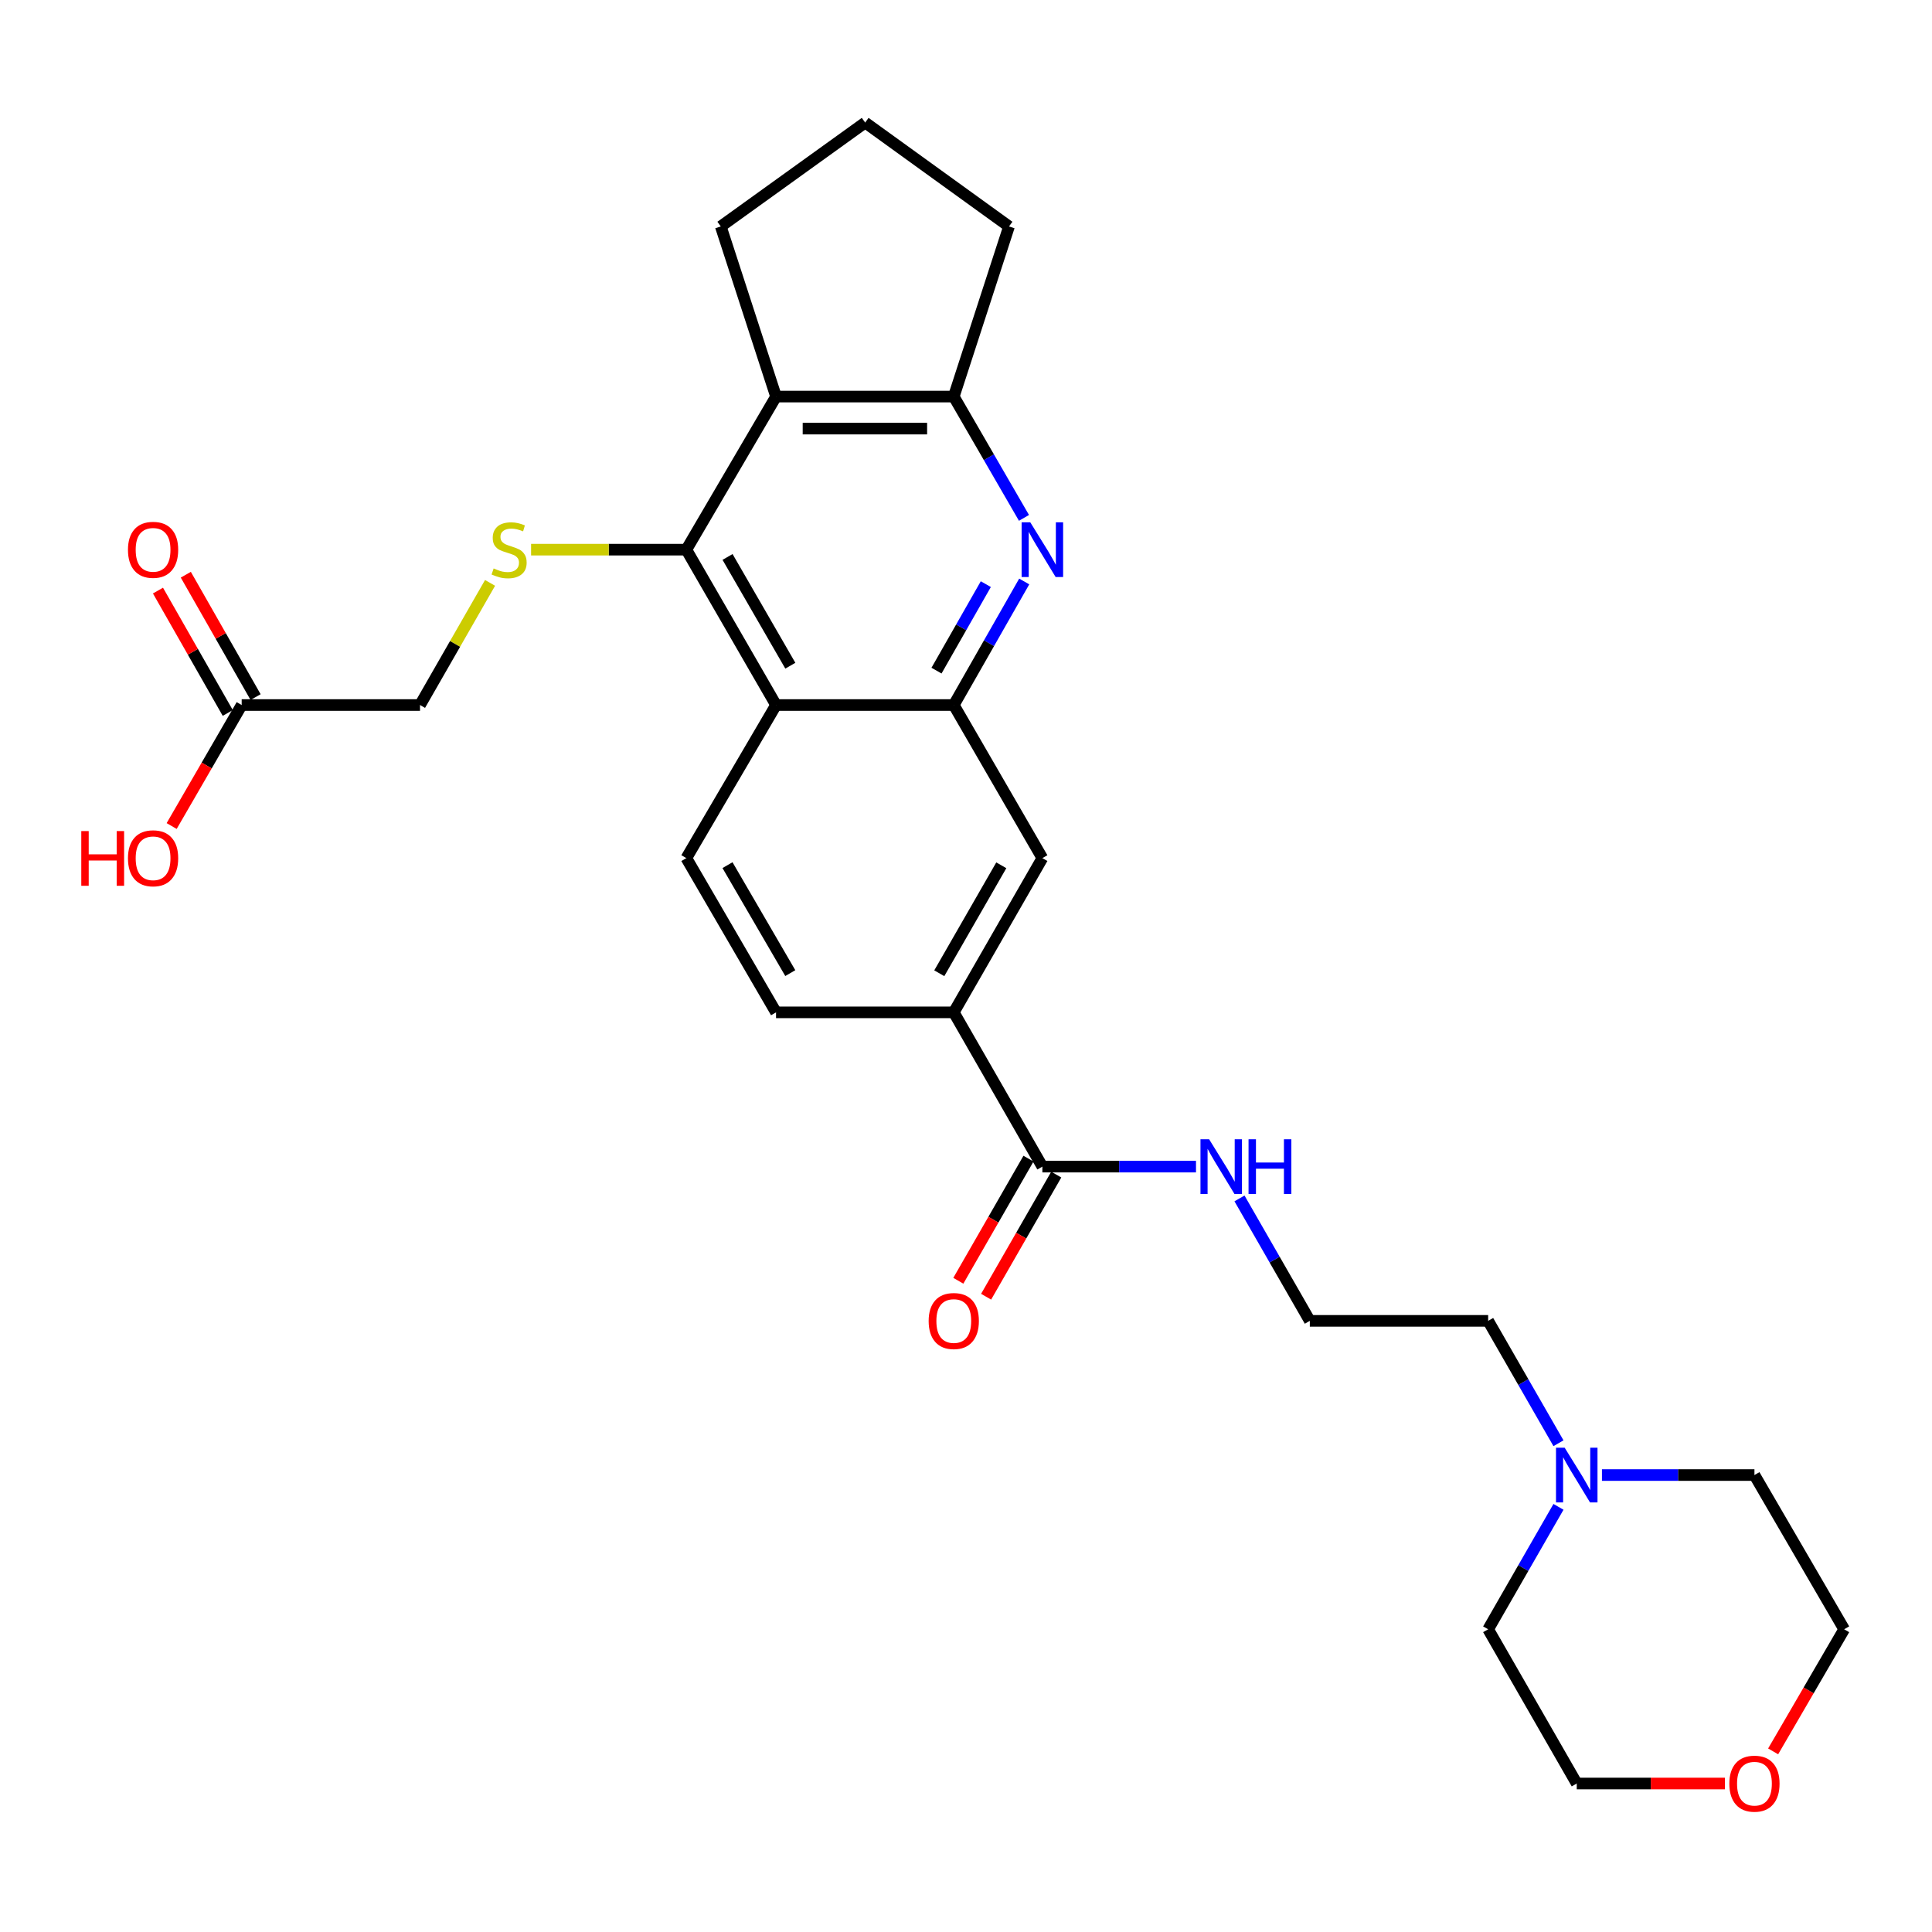 <?xml version='1.0' encoding='iso-8859-1'?>
<svg version='1.1' baseProfile='full'
              xmlns='http://www.w3.org/2000/svg'
                      xmlns:rdkit='http://www.rdkit.org/xml'
                      xmlns:xlink='http://www.w3.org/1999/xlink'
                  xml:space='preserve'
width='1000px' height='1000px' viewBox='0 0 1000 1000'>
<!-- END OF HEADER -->
<rect style='opacity:1.0;fill:#FFFFFF;stroke:none' width='1000' height='1000' x='0' y='0'> </rect>
<path class='bond-1' d='M 355.249,284.502 L 401.678,364.922' style='fill:none;fill-rule:evenodd;stroke:#000000;stroke-width:6px;stroke-linecap:butt;stroke-linejoin:miter;stroke-opacity:1' />
<path class='bond-1' d='M 376.577,288.273 L 409.077,344.567' style='fill:none;fill-rule:evenodd;stroke:#000000;stroke-width:6px;stroke-linecap:butt;stroke-linejoin:miter;stroke-opacity:1' />
<path class='bond-3' d='M 355.249,284.502 L 401.678,205.262' style='fill:none;fill-rule:evenodd;stroke:#000000;stroke-width:6px;stroke-linecap:butt;stroke-linejoin:miter;stroke-opacity:1' />
<path class='bond-5' d='M 355.249,284.502 L 315.068,284.502' style='fill:none;fill-rule:evenodd;stroke:#000000;stroke-width:6px;stroke-linecap:butt;stroke-linejoin:miter;stroke-opacity:1' />
<path class='bond-5' d='M 315.068,284.502 L 274.888,284.502' style='fill:none;fill-rule:evenodd;stroke:#CCCC00;stroke-width:6px;stroke-linecap:butt;stroke-linejoin:miter;stroke-opacity:1' />
<path class='bond-0' d='M 530.01,268.053 L 511.84,236.658' style='fill:none;fill-rule:evenodd;stroke:#0000FF;stroke-width:6px;stroke-linecap:butt;stroke-linejoin:miter;stroke-opacity:1' />
<path class='bond-0' d='M 511.84,236.658 L 493.671,205.262' style='fill:none;fill-rule:evenodd;stroke:#000000;stroke-width:6px;stroke-linecap:butt;stroke-linejoin:miter;stroke-opacity:1' />
<path class='bond-28' d='M 530.135,300.977 L 511.903,332.949' style='fill:none;fill-rule:evenodd;stroke:#0000FF;stroke-width:6px;stroke-linecap:butt;stroke-linejoin:miter;stroke-opacity:1' />
<path class='bond-28' d='M 511.903,332.949 L 493.671,364.922' style='fill:none;fill-rule:evenodd;stroke:#000000;stroke-width:6px;stroke-linecap:butt;stroke-linejoin:miter;stroke-opacity:1' />
<path class='bond-28' d='M 510.258,302.353 L 497.495,324.734' style='fill:none;fill-rule:evenodd;stroke:#0000FF;stroke-width:6px;stroke-linecap:butt;stroke-linejoin:miter;stroke-opacity:1' />
<path class='bond-28' d='M 497.495,324.734 L 484.733,347.115' style='fill:none;fill-rule:evenodd;stroke:#000000;stroke-width:6px;stroke-linecap:butt;stroke-linejoin:miter;stroke-opacity:1' />
<path class='bond-2' d='M 401.678,364.922 L 493.671,364.922' style='fill:none;fill-rule:evenodd;stroke:#000000;stroke-width:6px;stroke-linecap:butt;stroke-linejoin:miter;stroke-opacity:1' />
<path class='bond-9' d='M 401.678,364.922 L 355.249,444.162' style='fill:none;fill-rule:evenodd;stroke:#000000;stroke-width:6px;stroke-linecap:butt;stroke-linejoin:miter;stroke-opacity:1' />
<path class='bond-8' d='M 493.671,364.922 L 539.529,444.162' style='fill:none;fill-rule:evenodd;stroke:#000000;stroke-width:6px;stroke-linecap:butt;stroke-linejoin:miter;stroke-opacity:1' />
<path class='bond-4' d='M 401.678,205.262 L 493.671,205.262' style='fill:none;fill-rule:evenodd;stroke:#000000;stroke-width:6px;stroke-linecap:butt;stroke-linejoin:miter;stroke-opacity:1' />
<path class='bond-4' d='M 415.477,221.847 L 479.872,221.847' style='fill:none;fill-rule:evenodd;stroke:#000000;stroke-width:6px;stroke-linecap:butt;stroke-linejoin:miter;stroke-opacity:1' />
<path class='bond-19' d='M 401.678,205.262 L 373.078,117.213' style='fill:none;fill-rule:evenodd;stroke:#000000;stroke-width:6px;stroke-linecap:butt;stroke-linejoin:miter;stroke-opacity:1' />
<path class='bond-21' d='M 493.671,205.262 L 522.262,117.213' style='fill:none;fill-rule:evenodd;stroke:#000000;stroke-width:6px;stroke-linecap:butt;stroke-linejoin:miter;stroke-opacity:1' />
<path class='bond-15' d='M 253.653,301.7 L 235.526,333.311' style='fill:none;fill-rule:evenodd;stroke:#CCCC00;stroke-width:6px;stroke-linecap:butt;stroke-linejoin:miter;stroke-opacity:1' />
<path class='bond-15' d='M 235.526,333.311 L 217.398,364.922' style='fill:none;fill-rule:evenodd;stroke:#000000;stroke-width:6px;stroke-linecap:butt;stroke-linejoin:miter;stroke-opacity:1' />
<path class='bond-6' d='M 539.529,603.841 L 493.671,523.992' style='fill:none;fill-rule:evenodd;stroke:#000000;stroke-width:6px;stroke-linecap:butt;stroke-linejoin:miter;stroke-opacity:1' />
<path class='bond-13' d='M 532.338,599.71 L 514.183,631.314' style='fill:none;fill-rule:evenodd;stroke:#000000;stroke-width:6px;stroke-linecap:butt;stroke-linejoin:miter;stroke-opacity:1' />
<path class='bond-13' d='M 514.183,631.314 L 496.028,662.919' style='fill:none;fill-rule:evenodd;stroke:#FF0000;stroke-width:6px;stroke-linecap:butt;stroke-linejoin:miter;stroke-opacity:1' />
<path class='bond-13' d='M 546.719,607.971 L 528.565,639.576' style='fill:none;fill-rule:evenodd;stroke:#000000;stroke-width:6px;stroke-linecap:butt;stroke-linejoin:miter;stroke-opacity:1' />
<path class='bond-13' d='M 528.565,639.576 L 510.41,671.18' style='fill:none;fill-rule:evenodd;stroke:#FF0000;stroke-width:6px;stroke-linecap:butt;stroke-linejoin:miter;stroke-opacity:1' />
<path class='bond-16' d='M 539.529,603.841 L 579.288,603.841' style='fill:none;fill-rule:evenodd;stroke:#000000;stroke-width:6px;stroke-linecap:butt;stroke-linejoin:miter;stroke-opacity:1' />
<path class='bond-16' d='M 579.288,603.841 L 619.047,603.841' style='fill:none;fill-rule:evenodd;stroke:#0000FF;stroke-width:6px;stroke-linecap:butt;stroke-linejoin:miter;stroke-opacity:1' />
<path class='bond-7' d='M 493.671,523.992 L 401.678,523.992' style='fill:none;fill-rule:evenodd;stroke:#000000;stroke-width:6px;stroke-linecap:butt;stroke-linejoin:miter;stroke-opacity:1' />
<path class='bond-30' d='M 493.671,523.992 L 539.529,444.162' style='fill:none;fill-rule:evenodd;stroke:#000000;stroke-width:6px;stroke-linecap:butt;stroke-linejoin:miter;stroke-opacity:1' />
<path class='bond-30' d='M 486.168,503.757 L 518.269,447.875' style='fill:none;fill-rule:evenodd;stroke:#000000;stroke-width:6px;stroke-linecap:butt;stroke-linejoin:miter;stroke-opacity:1' />
<path class='bond-12' d='M 355.249,444.162 L 401.678,523.992' style='fill:none;fill-rule:evenodd;stroke:#000000;stroke-width:6px;stroke-linecap:butt;stroke-linejoin:miter;stroke-opacity:1' />
<path class='bond-12' d='M 376.55,447.798 L 409.051,503.679' style='fill:none;fill-rule:evenodd;stroke:#000000;stroke-width:6px;stroke-linecap:butt;stroke-linejoin:miter;stroke-opacity:1' />
<path class='bond-10' d='M 806.665,747.021 L 788.466,715.346' style='fill:none;fill-rule:evenodd;stroke:#0000FF;stroke-width:6px;stroke-linecap:butt;stroke-linejoin:miter;stroke-opacity:1' />
<path class='bond-10' d='M 788.466,715.346 L 770.266,683.671' style='fill:none;fill-rule:evenodd;stroke:#000000;stroke-width:6px;stroke-linecap:butt;stroke-linejoin:miter;stroke-opacity:1' />
<path class='bond-23' d='M 806.667,779.944 L 788.466,811.628' style='fill:none;fill-rule:evenodd;stroke:#0000FF;stroke-width:6px;stroke-linecap:butt;stroke-linejoin:miter;stroke-opacity:1' />
<path class='bond-23' d='M 788.466,811.628 L 770.266,843.312' style='fill:none;fill-rule:evenodd;stroke:#000000;stroke-width:6px;stroke-linecap:butt;stroke-linejoin:miter;stroke-opacity:1' />
<path class='bond-24' d='M 829.163,763.482 L 868.63,763.482' style='fill:none;fill-rule:evenodd;stroke:#0000FF;stroke-width:6px;stroke-linecap:butt;stroke-linejoin:miter;stroke-opacity:1' />
<path class='bond-24' d='M 868.63,763.482 L 908.098,763.482' style='fill:none;fill-rule:evenodd;stroke:#000000;stroke-width:6px;stroke-linecap:butt;stroke-linejoin:miter;stroke-opacity:1' />
<path class='bond-11' d='M 125.093,364.922 L 217.398,364.922' style='fill:none;fill-rule:evenodd;stroke:#000000;stroke-width:6px;stroke-linecap:butt;stroke-linejoin:miter;stroke-opacity:1' />
<path class='bond-14' d='M 132.296,360.814 L 114.236,329.141' style='fill:none;fill-rule:evenodd;stroke:#000000;stroke-width:6px;stroke-linecap:butt;stroke-linejoin:miter;stroke-opacity:1' />
<path class='bond-14' d='M 114.236,329.141 L 96.175,297.469' style='fill:none;fill-rule:evenodd;stroke:#FF0000;stroke-width:6px;stroke-linecap:butt;stroke-linejoin:miter;stroke-opacity:1' />
<path class='bond-14' d='M 117.889,369.03 L 99.828,337.357' style='fill:none;fill-rule:evenodd;stroke:#000000;stroke-width:6px;stroke-linecap:butt;stroke-linejoin:miter;stroke-opacity:1' />
<path class='bond-14' d='M 99.828,337.357 L 81.767,305.684' style='fill:none;fill-rule:evenodd;stroke:#FF0000;stroke-width:6px;stroke-linecap:butt;stroke-linejoin:miter;stroke-opacity:1' />
<path class='bond-18' d='M 125.093,364.922 L 106.97,396.238' style='fill:none;fill-rule:evenodd;stroke:#000000;stroke-width:6px;stroke-linecap:butt;stroke-linejoin:miter;stroke-opacity:1' />
<path class='bond-18' d='M 106.97,396.238 L 88.847,427.553' style='fill:none;fill-rule:evenodd;stroke:#FF0000;stroke-width:6px;stroke-linecap:butt;stroke-linejoin:miter;stroke-opacity:1' />
<path class='bond-20' d='M 641.558,620.302 L 659.759,651.987' style='fill:none;fill-rule:evenodd;stroke:#0000FF;stroke-width:6px;stroke-linecap:butt;stroke-linejoin:miter;stroke-opacity:1' />
<path class='bond-20' d='M 659.759,651.987 L 677.96,683.671' style='fill:none;fill-rule:evenodd;stroke:#000000;stroke-width:6px;stroke-linecap:butt;stroke-linejoin:miter;stroke-opacity:1' />
<path class='bond-17' d='M 917.773,906.513 L 936.159,874.913' style='fill:none;fill-rule:evenodd;stroke:#FF0000;stroke-width:6px;stroke-linecap:butt;stroke-linejoin:miter;stroke-opacity:1' />
<path class='bond-17' d='M 936.159,874.913 L 954.545,843.312' style='fill:none;fill-rule:evenodd;stroke:#000000;stroke-width:6px;stroke-linecap:butt;stroke-linejoin:miter;stroke-opacity:1' />
<path class='bond-31' d='M 892.798,923.142 L 854.461,923.142' style='fill:none;fill-rule:evenodd;stroke:#FF0000;stroke-width:6px;stroke-linecap:butt;stroke-linejoin:miter;stroke-opacity:1' />
<path class='bond-31' d='M 854.461,923.142 L 816.124,923.142' style='fill:none;fill-rule:evenodd;stroke:#000000;stroke-width:6px;stroke-linecap:butt;stroke-linejoin:miter;stroke-opacity:1' />
<path class='bond-25' d='M 373.078,117.213 L 447.813,63.44' style='fill:none;fill-rule:evenodd;stroke:#000000;stroke-width:6px;stroke-linecap:butt;stroke-linejoin:miter;stroke-opacity:1' />
<path class='bond-22' d='M 677.96,683.671 L 770.266,683.671' style='fill:none;fill-rule:evenodd;stroke:#000000;stroke-width:6px;stroke-linecap:butt;stroke-linejoin:miter;stroke-opacity:1' />
<path class='bond-29' d='M 522.262,117.213 L 447.813,63.44' style='fill:none;fill-rule:evenodd;stroke:#000000;stroke-width:6px;stroke-linecap:butt;stroke-linejoin:miter;stroke-opacity:1' />
<path class='bond-27' d='M 770.266,843.312 L 816.124,923.142' style='fill:none;fill-rule:evenodd;stroke:#000000;stroke-width:6px;stroke-linecap:butt;stroke-linejoin:miter;stroke-opacity:1' />
<path class='bond-26' d='M 908.098,763.482 L 954.545,843.312' style='fill:none;fill-rule:evenodd;stroke:#000000;stroke-width:6px;stroke-linecap:butt;stroke-linejoin:miter;stroke-opacity:1' />
<path  class='atom-1' d='M 533.269 270.342
L 542.549 285.342
Q 543.469 286.822, 544.949 289.502
Q 546.429 292.182, 546.509 292.342
L 546.509 270.342
L 550.269 270.342
L 550.269 298.662
L 546.389 298.662
L 536.429 282.262
Q 535.269 280.342, 534.029 278.142
Q 532.829 275.942, 532.469 275.262
L 532.469 298.662
L 528.789 298.662
L 528.789 270.342
L 533.269 270.342
' fill='#0000FF'/>
<path  class='atom-6' d='M 255.515 294.222
Q 255.835 294.342, 257.155 294.902
Q 258.475 295.462, 259.915 295.822
Q 261.395 296.142, 262.835 296.142
Q 265.515 296.142, 267.075 294.862
Q 268.635 293.542, 268.635 291.262
Q 268.635 289.702, 267.835 288.742
Q 267.075 287.782, 265.875 287.262
Q 264.675 286.742, 262.675 286.142
Q 260.155 285.382, 258.635 284.662
Q 257.155 283.942, 256.075 282.422
Q 255.035 280.902, 255.035 278.342
Q 255.035 274.782, 257.435 272.582
Q 259.875 270.382, 264.675 270.382
Q 267.955 270.382, 271.675 271.942
L 270.755 275.022
Q 267.355 273.622, 264.795 273.622
Q 262.035 273.622, 260.515 274.782
Q 258.995 275.902, 259.035 277.862
Q 259.035 279.382, 259.795 280.302
Q 260.595 281.222, 261.715 281.742
Q 262.875 282.262, 264.795 282.862
Q 267.355 283.662, 268.875 284.462
Q 270.395 285.262, 271.475 286.902
Q 272.595 288.502, 272.595 291.262
Q 272.595 295.182, 269.955 297.302
Q 267.355 299.382, 262.995 299.382
Q 260.475 299.382, 258.555 298.822
Q 256.675 298.302, 254.435 297.382
L 255.515 294.222
' fill='#CCCC00'/>
<path  class='atom-11' d='M 809.864 749.322
L 819.144 764.322
Q 820.064 765.802, 821.544 768.482
Q 823.024 771.162, 823.104 771.322
L 823.104 749.322
L 826.864 749.322
L 826.864 777.642
L 822.984 777.642
L 813.024 761.242
Q 811.864 759.322, 810.624 757.122
Q 809.424 754.922, 809.064 754.242
L 809.064 777.642
L 805.384 777.642
L 805.384 749.322
L 809.864 749.322
' fill='#0000FF'/>
<path  class='atom-14' d='M 480.671 683.751
Q 480.671 676.951, 484.031 673.151
Q 487.391 669.351, 493.671 669.351
Q 499.951 669.351, 503.311 673.151
Q 506.671 676.951, 506.671 683.751
Q 506.671 690.631, 503.271 694.551
Q 499.871 698.431, 493.671 698.431
Q 487.431 698.431, 484.031 694.551
Q 480.671 690.671, 480.671 683.751
M 493.671 695.231
Q 497.991 695.231, 500.311 692.351
Q 502.671 689.431, 502.671 683.751
Q 502.671 678.191, 500.311 675.391
Q 497.991 672.551, 493.671 672.551
Q 489.351 672.551, 486.991 675.351
Q 484.671 678.151, 484.671 683.751
Q 484.671 689.471, 486.991 692.351
Q 489.351 695.231, 493.671 695.231
' fill='#FF0000'/>
<path  class='atom-15' d='M 66.235 284.582
Q 66.235 277.782, 69.595 273.982
Q 72.955 270.182, 79.235 270.182
Q 85.515 270.182, 88.875 273.982
Q 92.235 277.782, 92.235 284.582
Q 92.235 291.462, 88.835 295.382
Q 85.435 299.262, 79.235 299.262
Q 72.995 299.262, 69.595 295.382
Q 66.235 291.502, 66.235 284.582
M 79.235 296.062
Q 83.555 296.062, 85.875 293.182
Q 88.235 290.262, 88.235 284.582
Q 88.235 279.022, 85.875 276.222
Q 83.555 273.382, 79.235 273.382
Q 74.915 273.382, 72.555 276.182
Q 70.235 278.982, 70.235 284.582
Q 70.235 290.302, 72.555 293.182
Q 74.915 296.062, 79.235 296.062
' fill='#FF0000'/>
<path  class='atom-17' d='M 625.842 589.681
L 635.122 604.681
Q 636.042 606.161, 637.522 608.841
Q 639.002 611.521, 639.082 611.681
L 639.082 589.681
L 642.842 589.681
L 642.842 618.001
L 638.962 618.001
L 629.002 601.601
Q 627.842 599.681, 626.602 597.481
Q 625.402 595.281, 625.042 594.601
L 625.042 618.001
L 621.362 618.001
L 621.362 589.681
L 625.842 589.681
' fill='#0000FF'/>
<path  class='atom-17' d='M 646.242 589.681
L 650.082 589.681
L 650.082 601.721
L 664.562 601.721
L 664.562 589.681
L 668.402 589.681
L 668.402 618.001
L 664.562 618.001
L 664.562 604.921
L 650.082 604.921
L 650.082 618.001
L 646.242 618.001
L 646.242 589.681
' fill='#0000FF'/>
<path  class='atom-18' d='M 895.098 923.222
Q 895.098 916.422, 898.458 912.622
Q 901.818 908.822, 908.098 908.822
Q 914.378 908.822, 917.738 912.622
Q 921.098 916.422, 921.098 923.222
Q 921.098 930.102, 917.698 934.022
Q 914.298 937.902, 908.098 937.902
Q 901.858 937.902, 898.458 934.022
Q 895.098 930.142, 895.098 923.222
M 908.098 934.702
Q 912.418 934.702, 914.738 931.822
Q 917.098 928.902, 917.098 923.222
Q 917.098 917.662, 914.738 914.862
Q 912.418 912.022, 908.098 912.022
Q 903.778 912.022, 901.418 914.822
Q 899.098 917.622, 899.098 923.222
Q 899.098 928.942, 901.418 931.822
Q 903.778 934.702, 908.098 934.702
' fill='#FF0000'/>
<path  class='atom-19' d='M 42.075 430.162
L 45.915 430.162
L 45.915 442.202
L 60.395 442.202
L 60.395 430.162
L 64.235 430.162
L 64.235 458.482
L 60.395 458.482
L 60.395 445.402
L 45.915 445.402
L 45.915 458.482
L 42.075 458.482
L 42.075 430.162
' fill='#FF0000'/>
<path  class='atom-19' d='M 66.235 444.242
Q 66.235 437.442, 69.595 433.642
Q 72.955 429.842, 79.235 429.842
Q 85.515 429.842, 88.875 433.642
Q 92.235 437.442, 92.235 444.242
Q 92.235 451.122, 88.835 455.042
Q 85.435 458.922, 79.235 458.922
Q 72.995 458.922, 69.595 455.042
Q 66.235 451.162, 66.235 444.242
M 79.235 455.722
Q 83.555 455.722, 85.875 452.842
Q 88.235 449.922, 88.235 444.242
Q 88.235 438.682, 85.875 435.882
Q 83.555 433.042, 79.235 433.042
Q 74.915 433.042, 72.555 435.842
Q 70.235 438.642, 70.235 444.242
Q 70.235 449.962, 72.555 452.842
Q 74.915 455.722, 79.235 455.722
' fill='#FF0000'/>
</svg>
